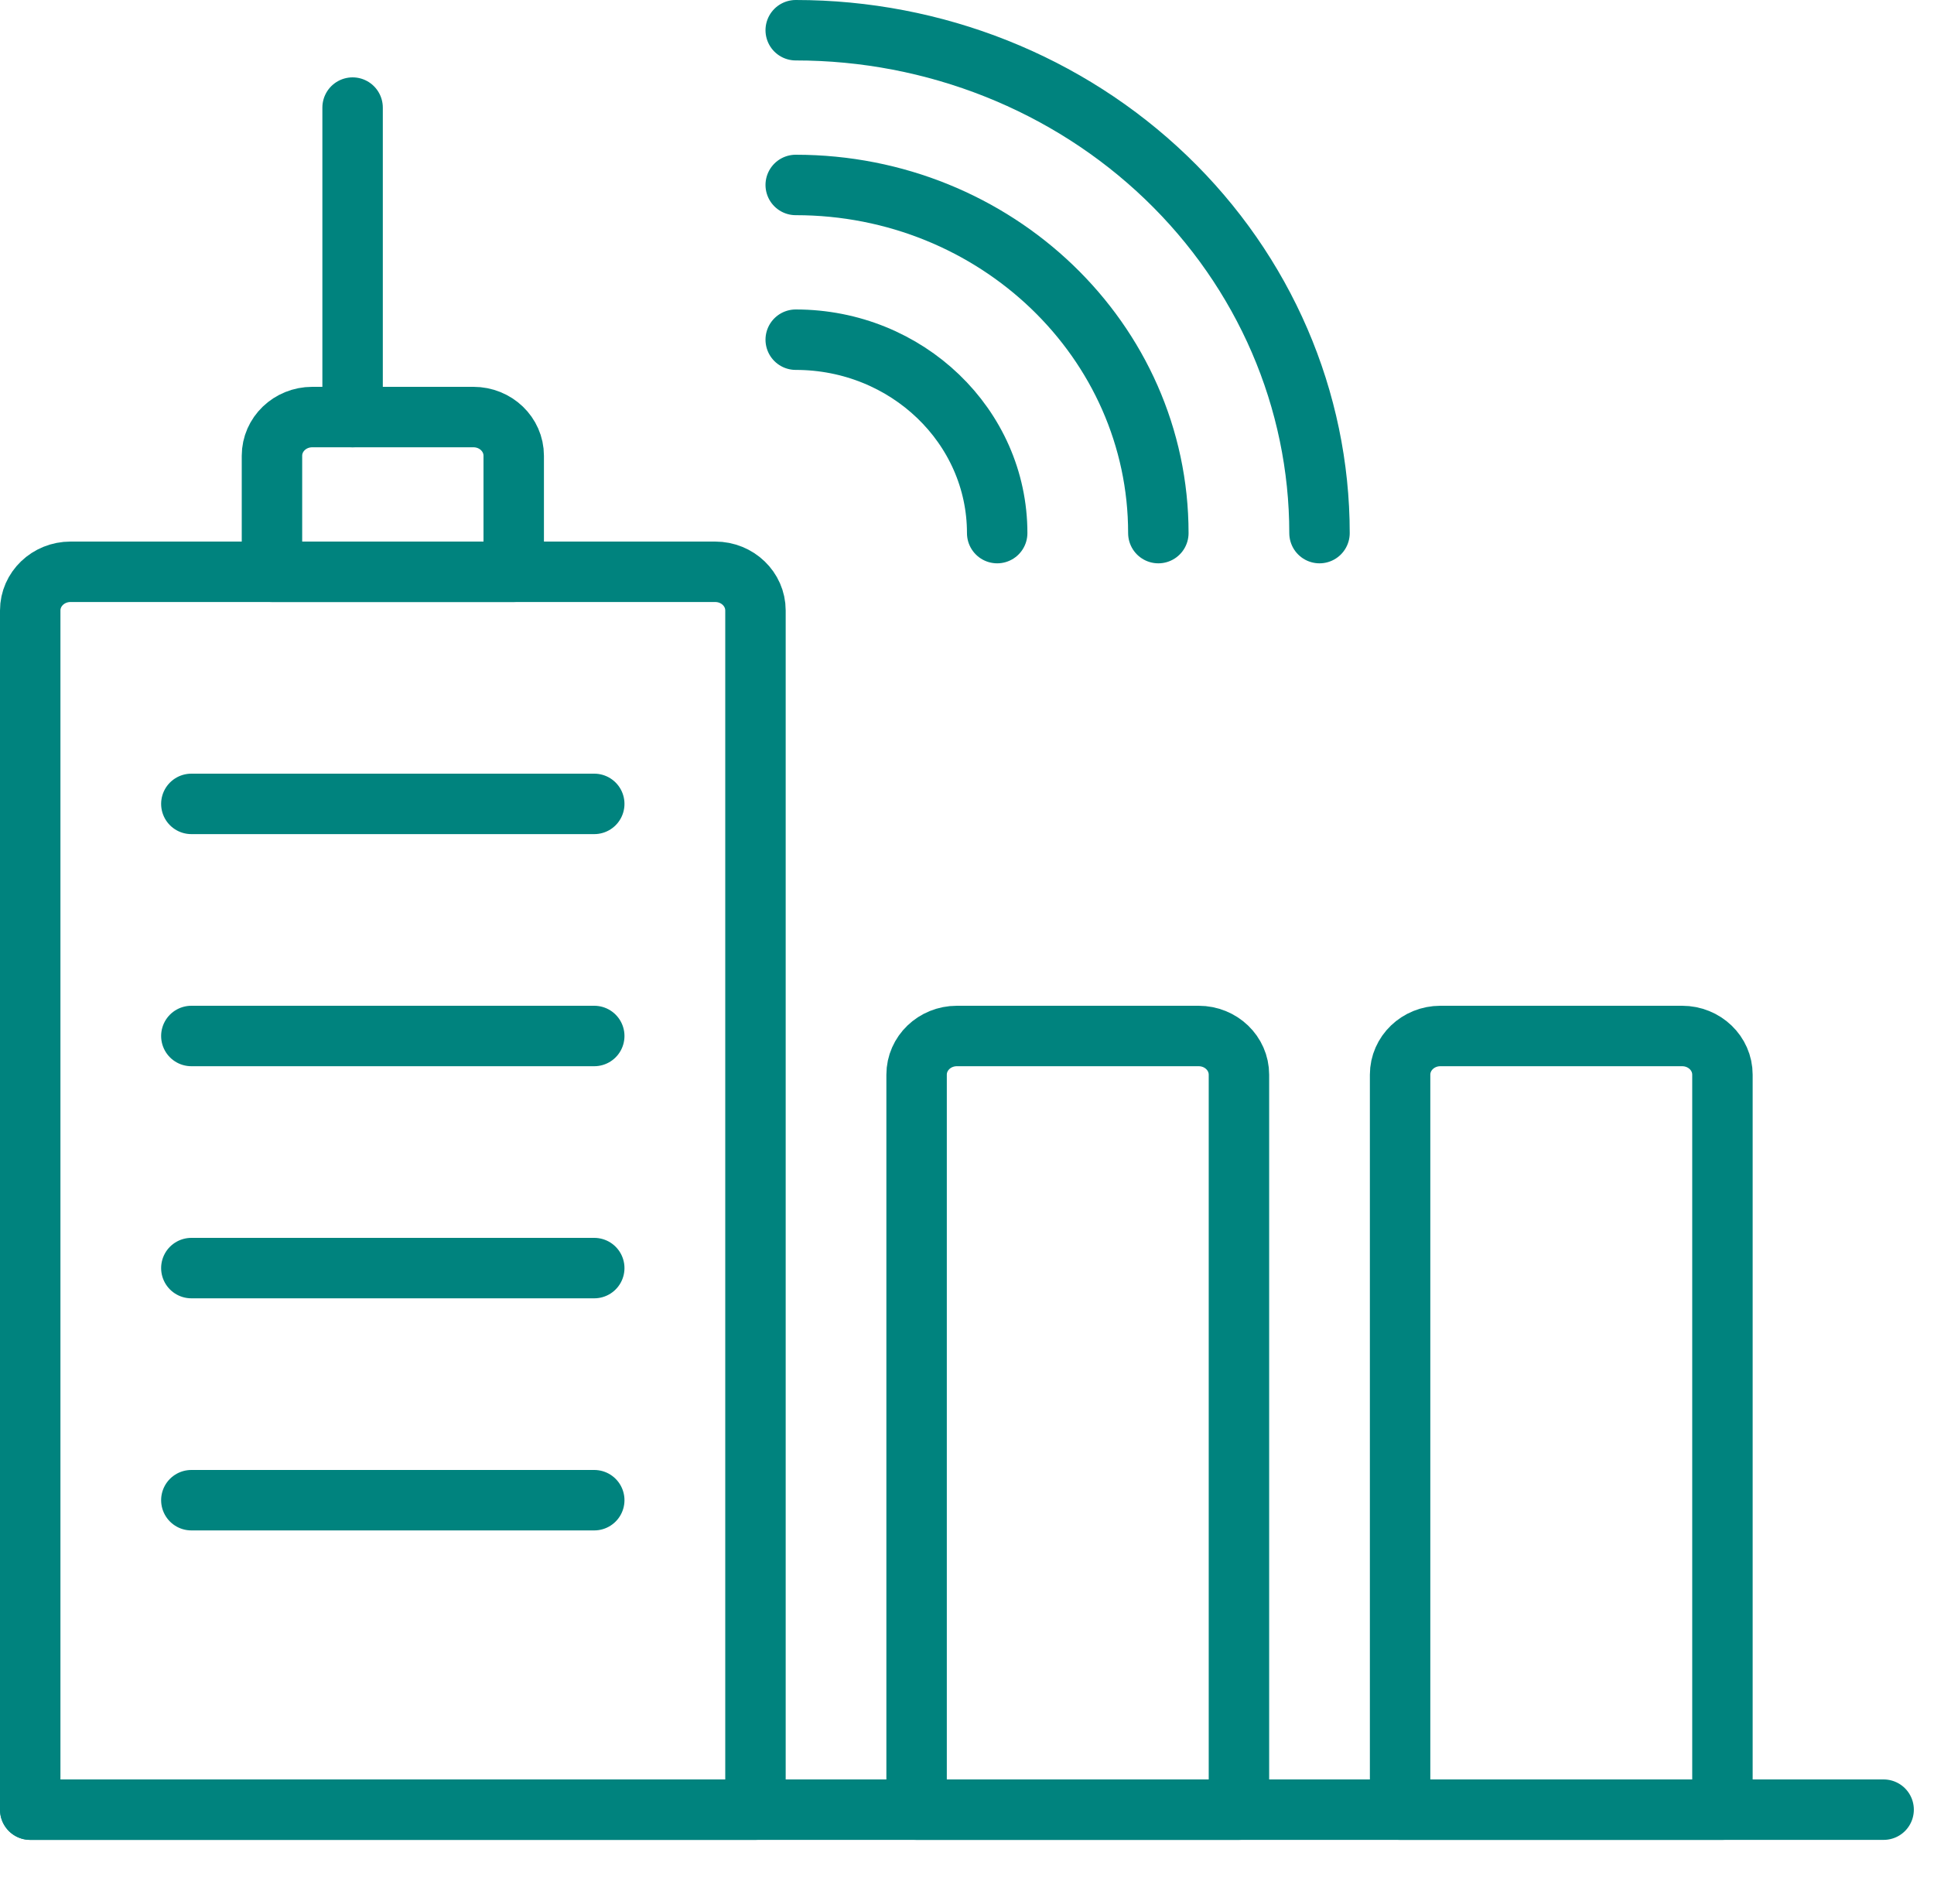 <svg width="64" height="63" viewBox="0 0 64 63" fill="none" xmlns="http://www.w3.org/2000/svg">
<path d="M1 59.88H62.333" stroke="#00837E" stroke-width="2" stroke-linecap="round" stroke-linejoin="round"/>
<path fill-rule="evenodd" clip-rule="evenodd" d="M25 59.88H1V20.2C1 19.493 1.597 18.92 2.333 18.92H23.667C24.403 18.92 25 19.493 25 20.2V59.88Z" stroke="#00837E" stroke-width="2" stroke-linecap="round" stroke-linejoin="round"/>
<path fill-rule="evenodd" clip-rule="evenodd" d="M56.999 35.56C56.999 34.853 56.402 34.28 55.665 34.28H47.665C46.929 34.28 46.332 34.853 46.332 35.56V59.88H56.999V35.56Z" stroke="#00837E" stroke-width="2" stroke-linecap="round" stroke-linejoin="round"/>
<path fill-rule="evenodd" clip-rule="evenodd" d="M40.999 35.56C40.999 34.853 40.402 34.28 39.665 34.28H31.665C30.929 34.28 30.332 34.853 30.332 35.56V59.88H40.999V35.56Z" stroke="#00837E" stroke-width="2" stroke-linecap="round" stroke-linejoin="round"/>
<path fill-rule="evenodd" clip-rule="evenodd" d="M17 15.08C17 14.373 16.403 13.8 15.667 13.8H10.333C9.597 13.8 9 14.373 9 15.08V18.92H17V15.08Z" stroke="#00837E" stroke-width="2" stroke-linecap="round" stroke-linejoin="round"/>
<path d="M11.668 13.8V3.56" stroke="#00837E" stroke-width="2" stroke-linecap="round" stroke-linejoin="round"/>
<path d="M6.332 26.6H19.665" stroke="#00837E" stroke-width="2" stroke-linecap="round" stroke-linejoin="round"/>
<path d="M6.332 34.28H19.665" stroke="#00837E" stroke-width="2" stroke-linecap="round" stroke-linejoin="round"/>
<path d="M6.332 41.96H19.665" stroke="#00837E" stroke-width="2" stroke-linecap="round" stroke-linejoin="round"/>
<path d="M6.332 49.64H19.665" stroke="#00837E" stroke-width="2" stroke-linecap="round" stroke-linejoin="round"/>
<path d="M32.999 17.64C32.999 14.105 30.014 11.24 26.332 11.24" stroke="#00837E" stroke-width="2" stroke-linecap="round" stroke-linejoin="round"/>
<path d="M38.332 17.64C38.332 11.278 32.959 6.12 26.332 6.12" stroke="#00837E" stroke-width="2" stroke-linecap="round" stroke-linejoin="round"/>
<path d="M43.665 17.64C43.665 13.227 41.839 8.994 38.589 5.874C35.338 2.753 30.929 1 26.332 1" stroke="#00837E" stroke-width="2" stroke-linecap="round" stroke-linejoin="round"/>
</svg>
